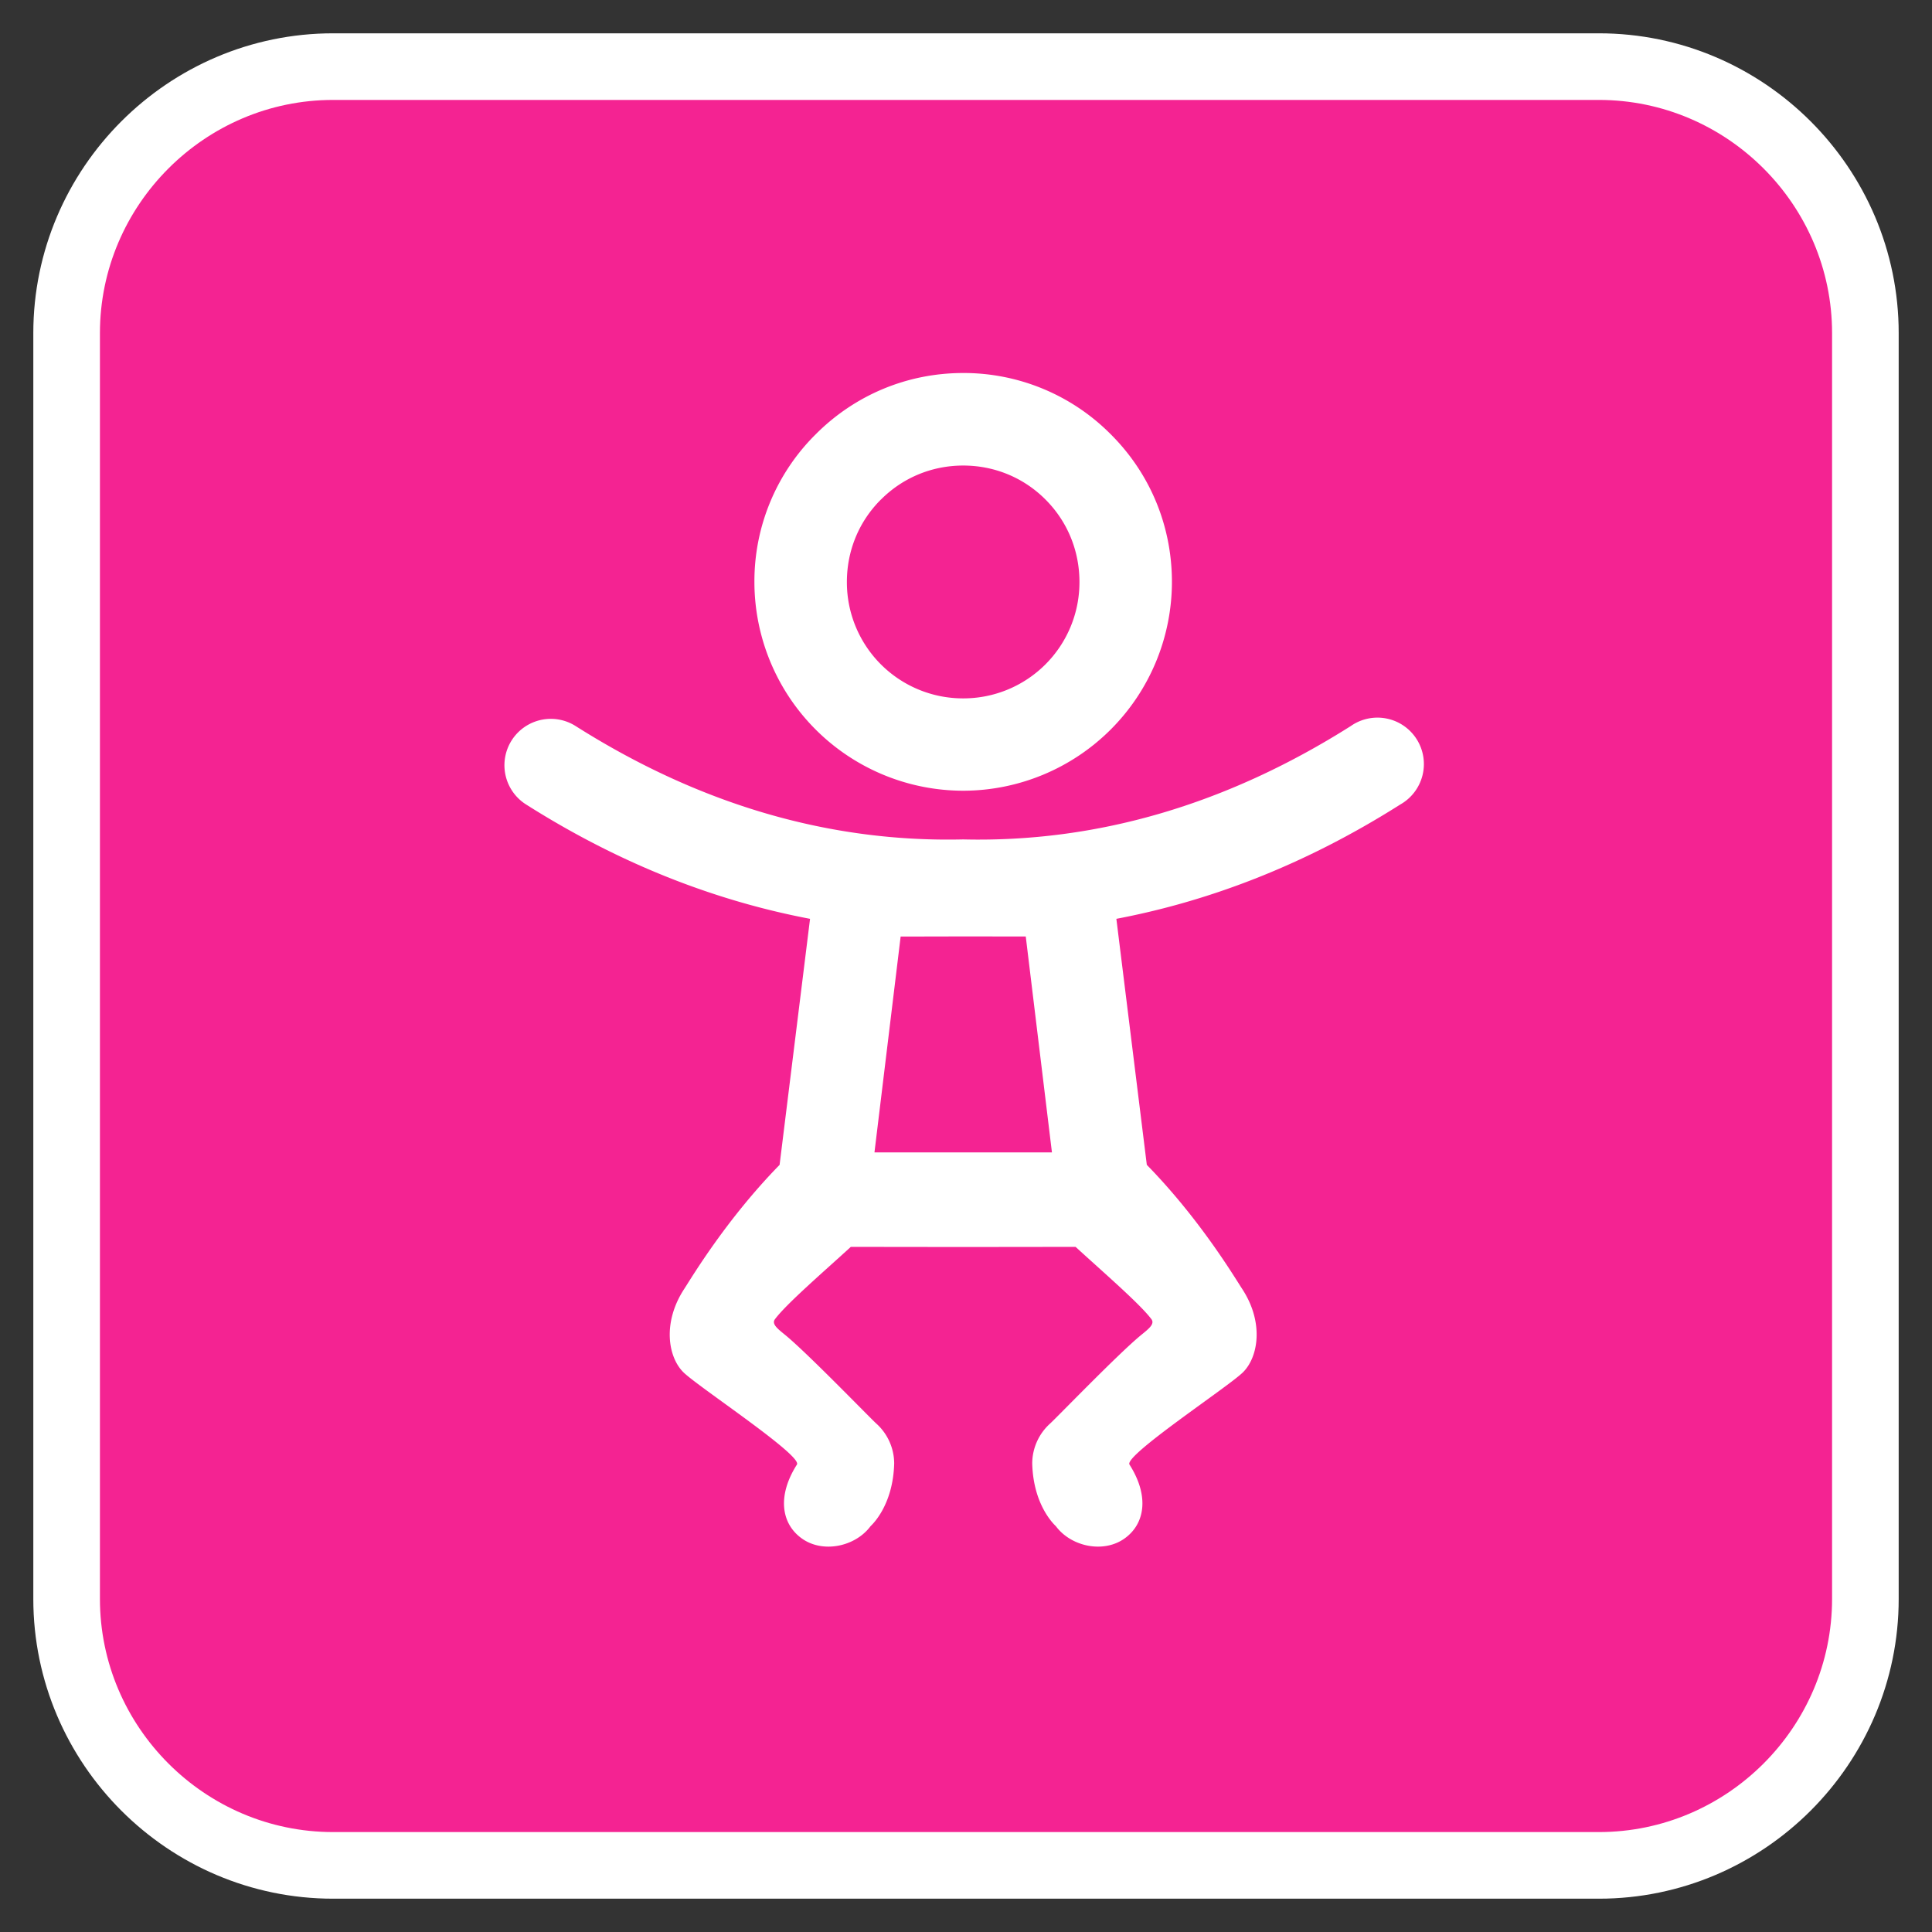 <svg width="29" height="29" viewBox="0 0 29 29" xmlns="http://www.w3.org/2000/svg"><rect x="0" y="0" width="29" height="29" fill="#333333" stroke="none"/><title>pokoj_matki_dziecka</title><g fill="none" fill-rule="evenodd"><path d="M24 28H5c-2.2 0-4-1.8-4-4V5c0-2.2 1.8-4 4-4h19c2.2 0 4 1.8 4 4v19c0 2.2-1.8 4-4 4" fill="#F42392"/><path d="M24 28H5c-2.2 0-4-1.8-4-4V5c0-2.2 1.8-4 4-4h19c2.2 0 4 1.8 4 4v19c0 2.2-1.8 4-4 4z" stroke="#FFF"/><path d="M13.223 7.499c.329-.33.768-.511 1.235-.511.467 0 .906.18 1.235.51.33.33.51.769.51 1.238a1.743 1.743 0 0 1-1.745 1.747 1.743 1.743 0 0 1-1.746-1.747c0-.47.18-.907.51-1.237m1.236 4.37a3.137 3.137 0 0 0 3.133-3.133c0-.84-.326-1.627-.918-2.217a3.109 3.109 0 0 0-2.215-.92c-.837 0-1.624.328-2.214.92a3.104 3.104 0 0 0-.92 2.217 3.137 3.137 0 0 0 3.134 3.133" fill="#FFF"/><path d="M14.458 17.298h-1.332l.393-3.24.939-.002.939.001.393 3.241h-1.332zm5.818-6.4c-1.866 1.181-3.815 1.75-5.818 1.702-2.003.047-3.952-.52-5.818-1.702a.695.695 0 1 0-.744 1.177c1.484.941 2.927 1.463 4.263 1.717l-.457 3.693c-.804.823-1.32 1.691-1.434 1.866-.325.5-.242 1.016-.011 1.246.215.215 1.792 1.251 1.705 1.387-.3.471-.232.886.067 1.104.316.233.807.13 1.037-.178.007-.009.34-.297.356-.946a.81.81 0 0 0-.272-.599c-.125-.117-1-1.022-1.346-1.312-.117-.097-.23-.175-.171-.252.17-.229.735-.716 1.138-1.085l1.687.002 1.687-.002c.403.37.967.856 1.138 1.085.058.077-.054.155-.171.252-.347.29-1.221 1.195-1.346 1.312a.81.81 0 0 0-.272.6c.016.648.349.936.356.945.23.308.72.411 1.037.178.299-.218.367-.633.067-1.104-.087-.136 1.49-1.172 1.705-1.387.23-.23.314-.747-.011-1.246-.115-.175-.63-1.043-1.434-1.866l-.457-3.693c1.336-.254 2.779-.776 4.263-1.717a.697.697 0 1 0-.744-1.177z" fill="#FFF"/></g></svg>